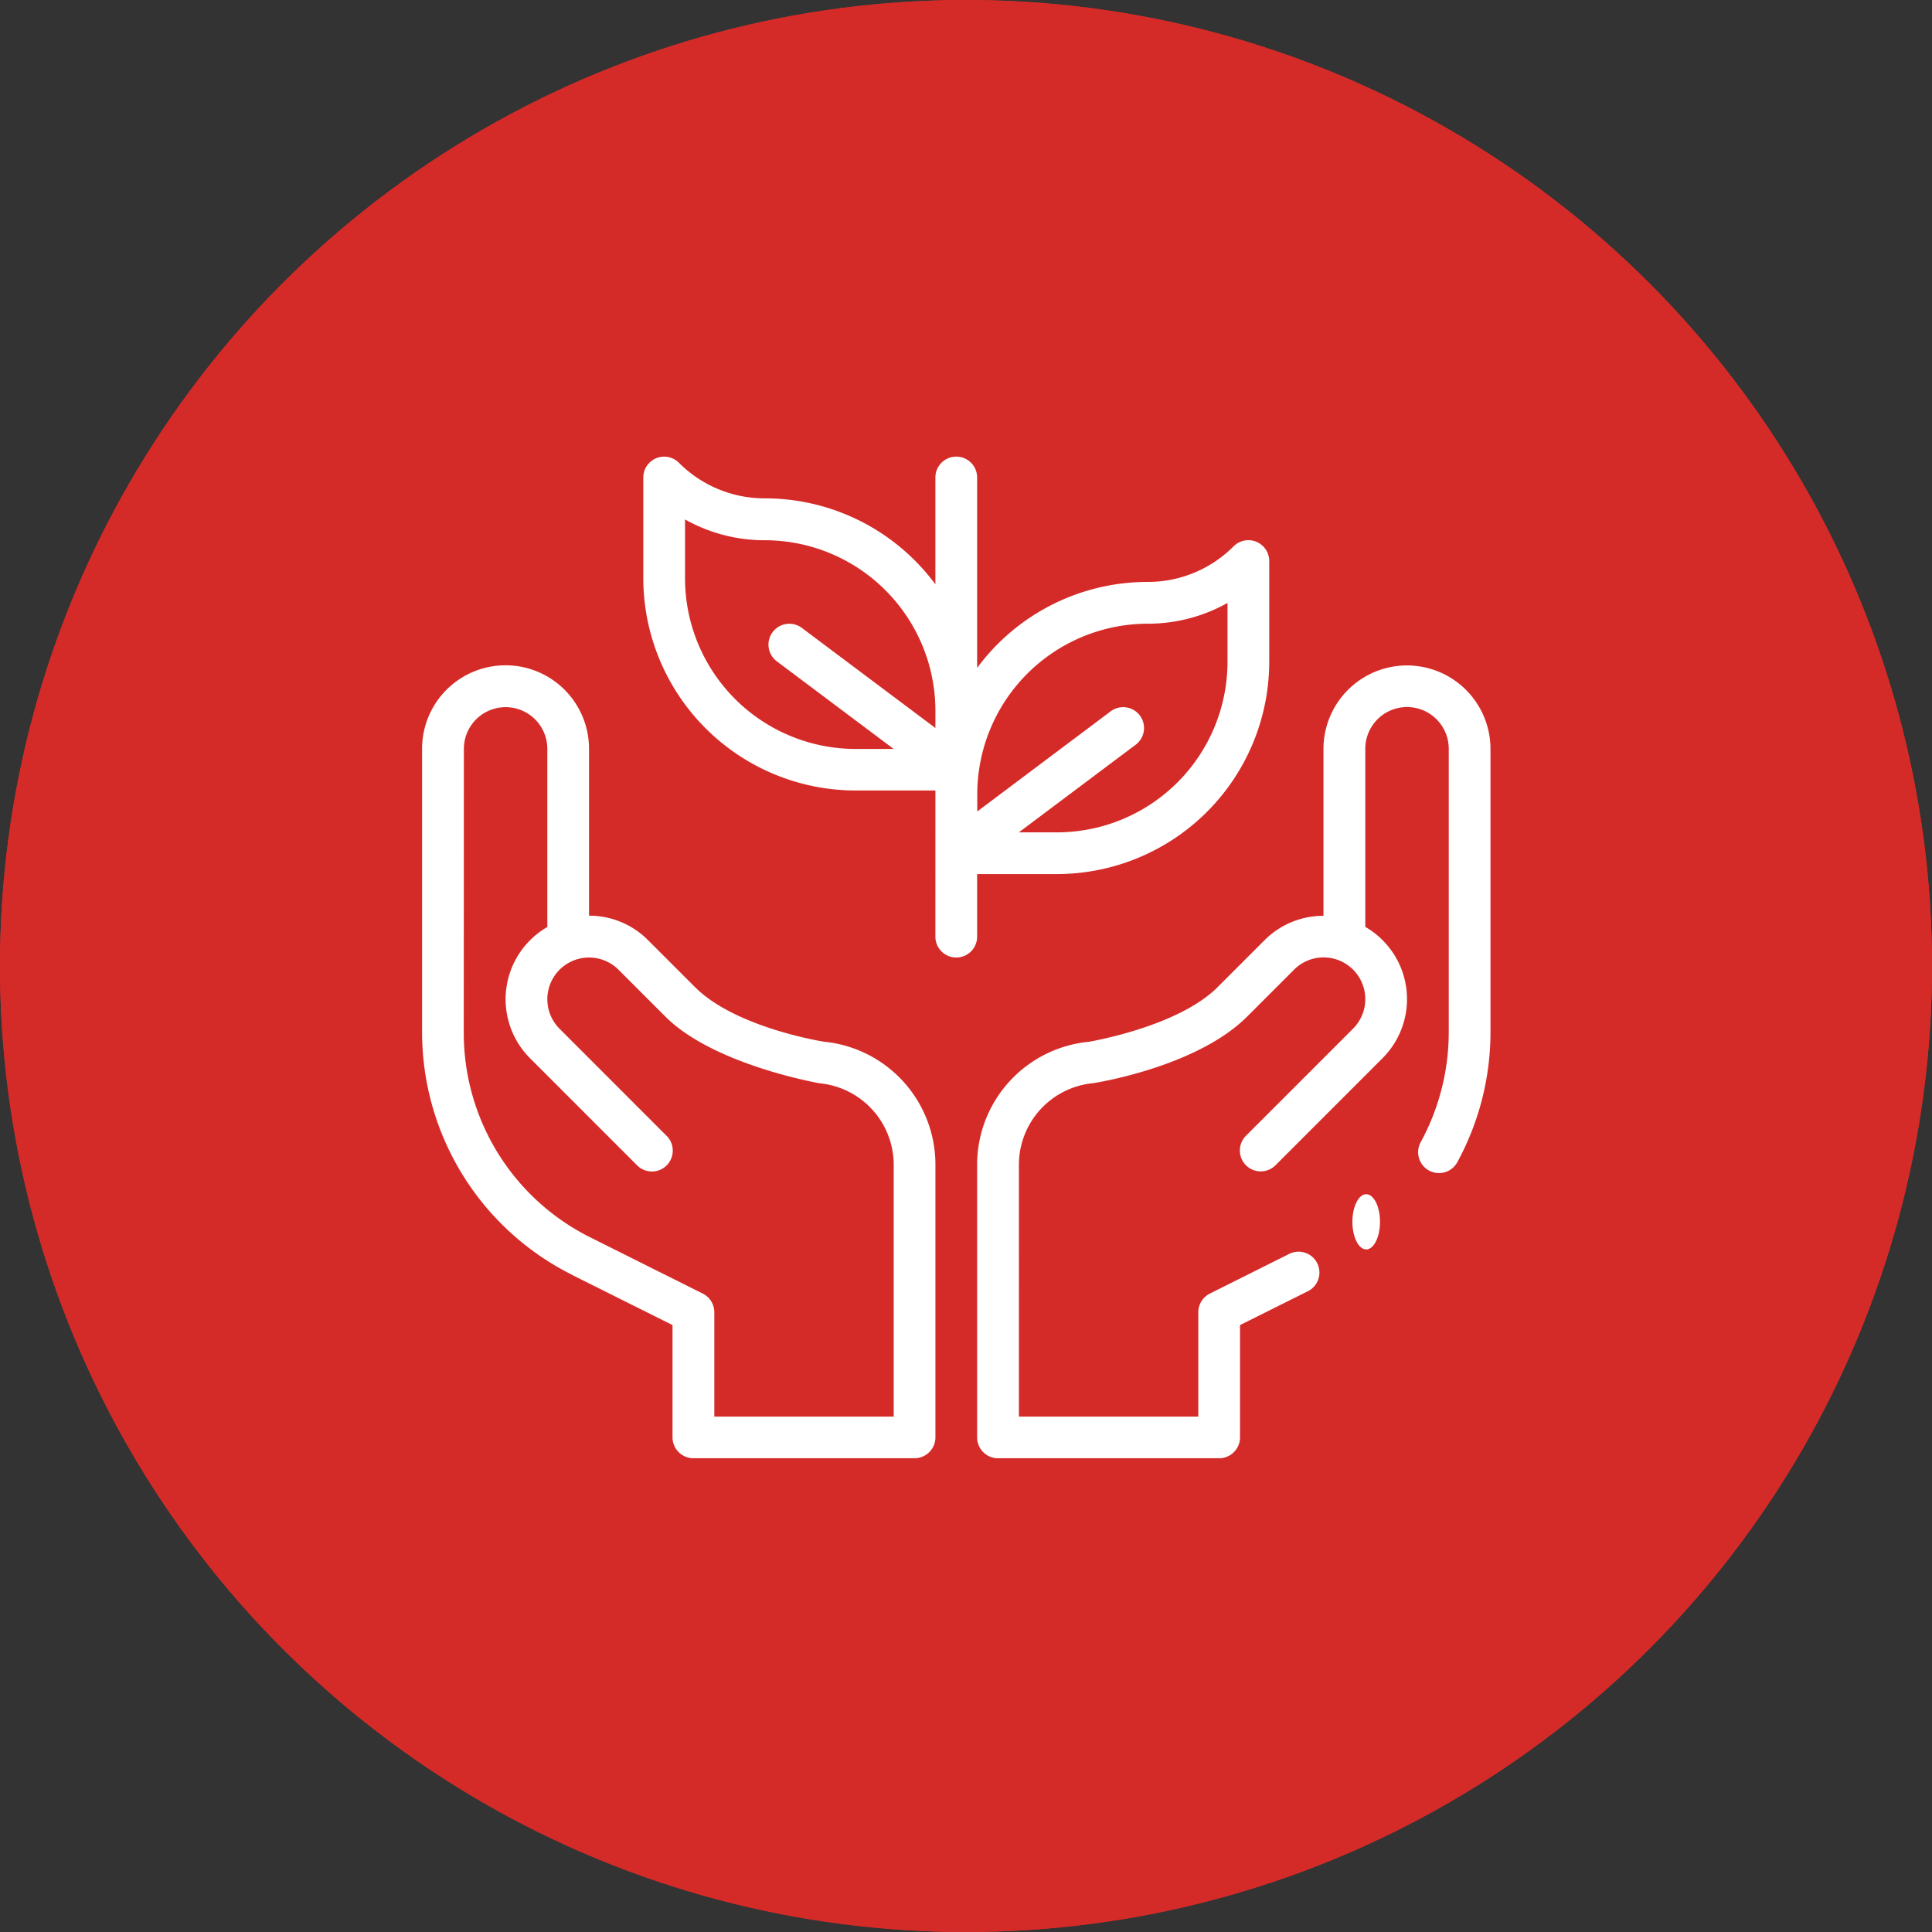 <svg xmlns="http://www.w3.org/2000/svg" width="70" height="70" viewBox="0 0 70 70">
  <rect x="0" y="0" width="70" height="70" fill="#333333" stroke="none"/>
  <g id="Group_5377" data-name="Group 5377" transform="translate(8517 -9186.731)">
    <g id="Ellipse_115" data-name="Ellipse 115" transform="translate(-8517 9186.731)" fill="#d52b28" stroke="#d52b28" stroke-width="1">
      <circle cx="35" cy="35" r="35" stroke="none"/>
      <circle cx="35" cy="35" r="34.5" fill="none"/>
    </g>
    <g id="sapling" transform="translate(-8501.705 9203.281)">
      <path id="Path_1544" data-name="Path 1544" d="M5.432,138.083,9.072,139.9v4.068a.756.756,0,0,0,.756.756h8.013a.756.756,0,0,0,.756-.756V134.1a4.475,4.475,0,0,0-4.036-4.467c-.009,0-3.2-.5-4.677-1.98l-1.7-1.7a3,3,0,0,0-2.138-.886v-6.048a3.024,3.024,0,1,0-6.048,0v10.269a9.828,9.828,0,0,0,5.432,8.79Zm-3.92-19.059a1.512,1.512,0,1,1,3.024,0v6.453a3.023,3.023,0,0,0-.626,4.756l3.871,3.872a.756.756,0,1,0,1.069-1.069l-3.871-3.872a1.512,1.512,0,0,1,.565-2.495h0a1.51,1.51,0,0,1,1.572.357l1.7,1.7c1.753,1.753,5.582,2.412,5.59,2.414a2.969,2.969,0,0,1,2.68,2.963v9.113h-6.5v-3.78a.756.756,0,0,0-.418-.676L6.108,136.73a8.271,8.271,0,0,1-4.6-7.438Z" transform="translate(0 -108.44)" fill="#fff"/>
      <path id="Path_1545" data-name="Path 1545" d="M116.583,33.386a.756.756,0,0,0,1.512,0V31.118h2.894a7.7,7.7,0,0,0,7.69-7.69v-3.65a.756.756,0,0,0-1.291-.535,4.376,4.376,0,0,1-3.115,1.29,7.683,7.683,0,0,0-6.178,3.116v-6.9a.756.756,0,0,0-1.512,0v3.872a7.683,7.683,0,0,0-6.178-3.116,4.377,4.377,0,0,1-3.115-1.29.756.756,0,0,0-1.29.535V20.4a7.7,7.7,0,0,0,7.69,7.69h2.894Zm7.69-11.339a5.884,5.884,0,0,0,2.894-.753v2.135a6.185,6.185,0,0,1-6.178,6.178h-1.382l4.233-3.175a.756.756,0,0,0-.907-1.21L118.1,28.85v-.626A6.185,6.185,0,0,1,124.273,22.047ZM107.512,20.4V18.27a5.884,5.884,0,0,0,2.894.753,6.185,6.185,0,0,1,6.178,6.178v.626L111.745,22.2a.756.756,0,0,0-.907,1.21l4.233,3.175H113.69A6.185,6.185,0,0,1,107.512,20.4Z" transform="translate(-97.987 -15.999)" fill="#fff"/>
      <ellipse id="Ellipse_5" data-name="Ellipse 5" cx="0.5" cy="1" rx="0.5" ry="1" transform="translate(33.705 26.719)" fill="#fff"/>
      <path id="Path_1546" data-name="Path 1546" d="M281.573,116a3.027,3.027,0,0,0-3.024,3.024v6.048a3,3,0,0,0-2.138.886l-1.7,1.7c-1.447,1.447-4.664,1.977-4.672,1.979A4.476,4.476,0,0,0,266,134.1v9.869a.756.756,0,0,0,.756.756h8.013a.756.756,0,0,0,.756-.756V139.9L278,138.665a.756.756,0,0,0-.676-1.352l-2.892,1.446a.756.756,0,0,0-.418.676v3.78h-6.5V134.1a2.97,2.97,0,0,1,2.686-2.964c.008,0,3.736-.566,5.584-2.414l1.7-1.7a1.511,1.511,0,0,1,1.572-.357h0a1.512,1.512,0,0,1,.565,2.495l-3.871,3.872a.756.756,0,1,0,1.069,1.069l3.871-3.872a3.023,3.023,0,0,0-.626-4.756v-6.453a1.512,1.512,0,1,1,3.024,0v10.269a8.338,8.338,0,0,1-1.009,3.971.756.756,0,1,0,1.328.722,9.855,9.855,0,0,0,1.193-4.693V119.024A3.027,3.027,0,0,0,281.573,116Z" transform="translate(-245.892 -108.44)" fill="#fff"/>
    </g>
  </g>
</svg>
